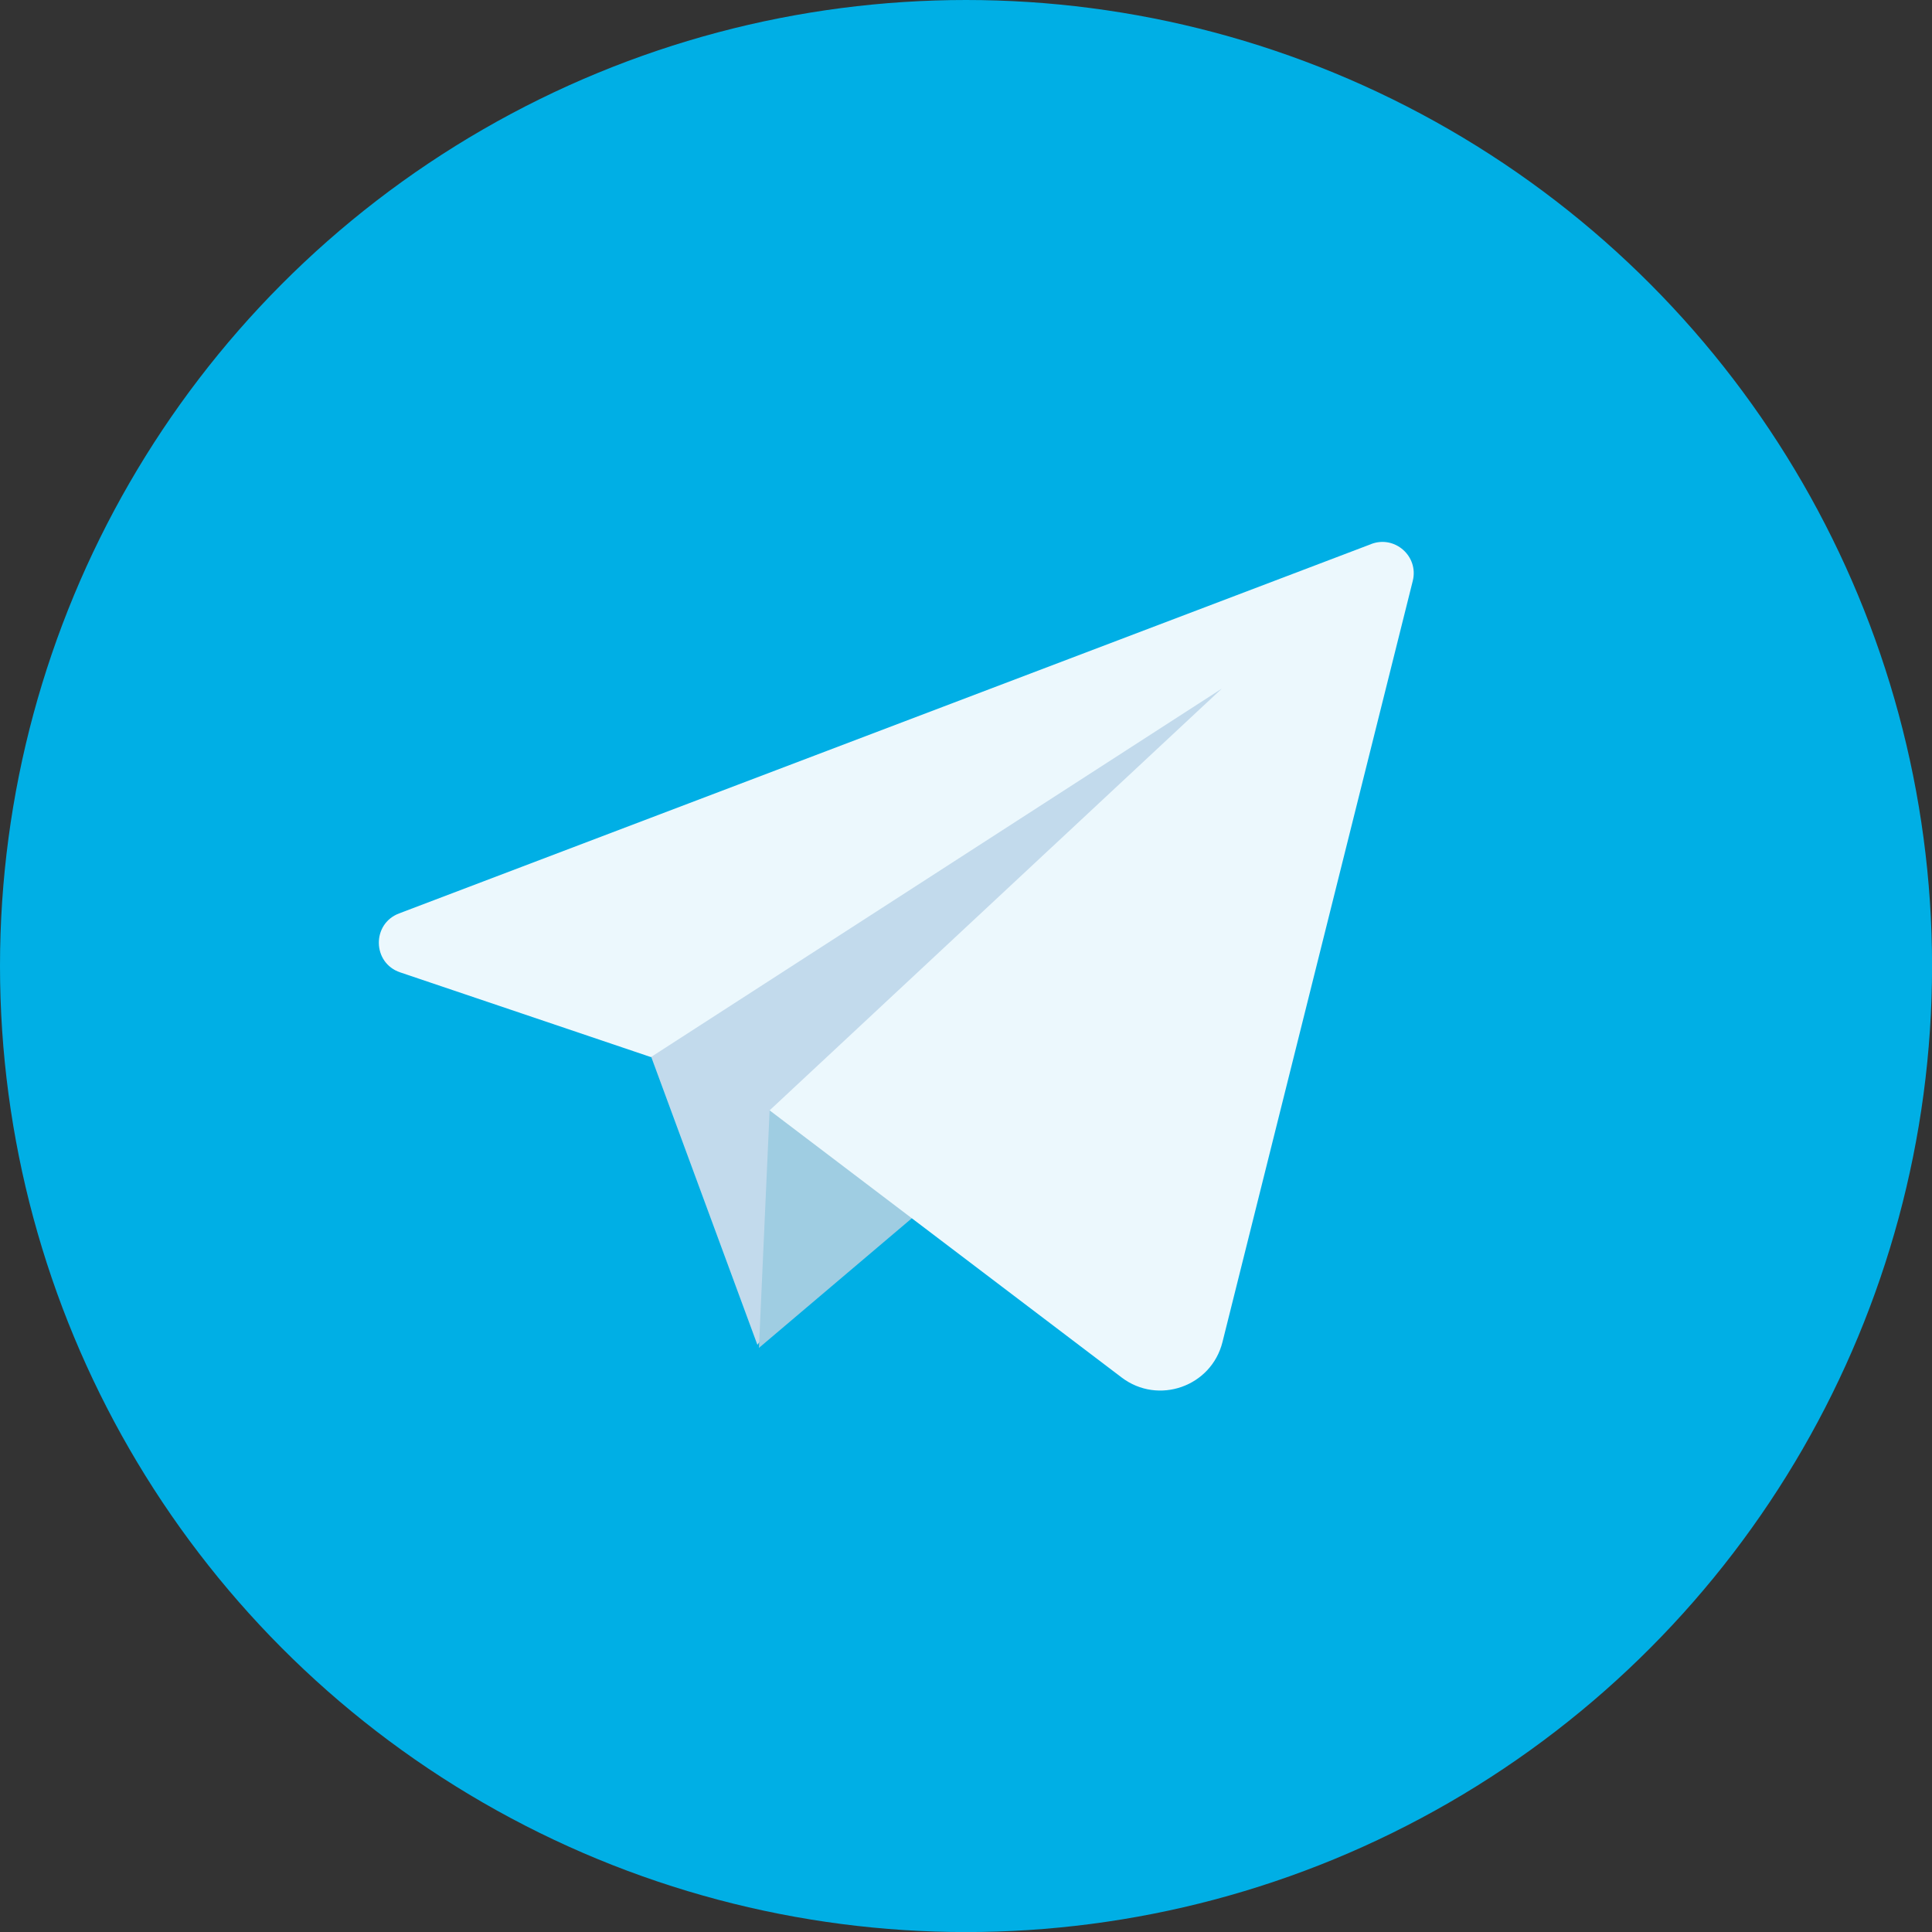 <?xml version="1.0" encoding="UTF-8"?> <svg xmlns="http://www.w3.org/2000/svg" id="_Слой_2" data-name="Слой 2" viewBox="0 0 311.51 311.51"><rect x="0" y="0" width="311.51" height="311.51" fill="#333333" stroke="none"/> <defs> <style> .cls-1 { fill: #00afe5; } .cls-2 { fill: #ecf8fd; } .cls-3 { fill: #9fcde2; } .cls-4 { fill: #c2daec; } </style> </defs> <g id="_Слой_2-2" data-name="Слой 2"> <g> <circle class="cls-1" cx="155.76" cy="155.76" r="155.76"></circle> <g> <polygon class="cls-4" points="104.2 168.24 122.12 216.84 201.66 106.38 104.2 168.24"></polygon> <polygon class="cls-3" points="124.09 179.04 122.37 217.33 164.35 181.74 124.09 179.04"></polygon> <path class="cls-2" d="M221.1,87.72l-156.76,59.56c-4.43,1.68-4.31,7.99,.18,9.5l40.43,13.66,92.05-59.41-72.91,68,56.76,43.07c5.9,4.48,14.47,1.47,16.26-5.72l30.68-122.72c.99-3.96-2.88-7.39-6.69-5.95Z"></path> </g> </g> </g> </svg> 